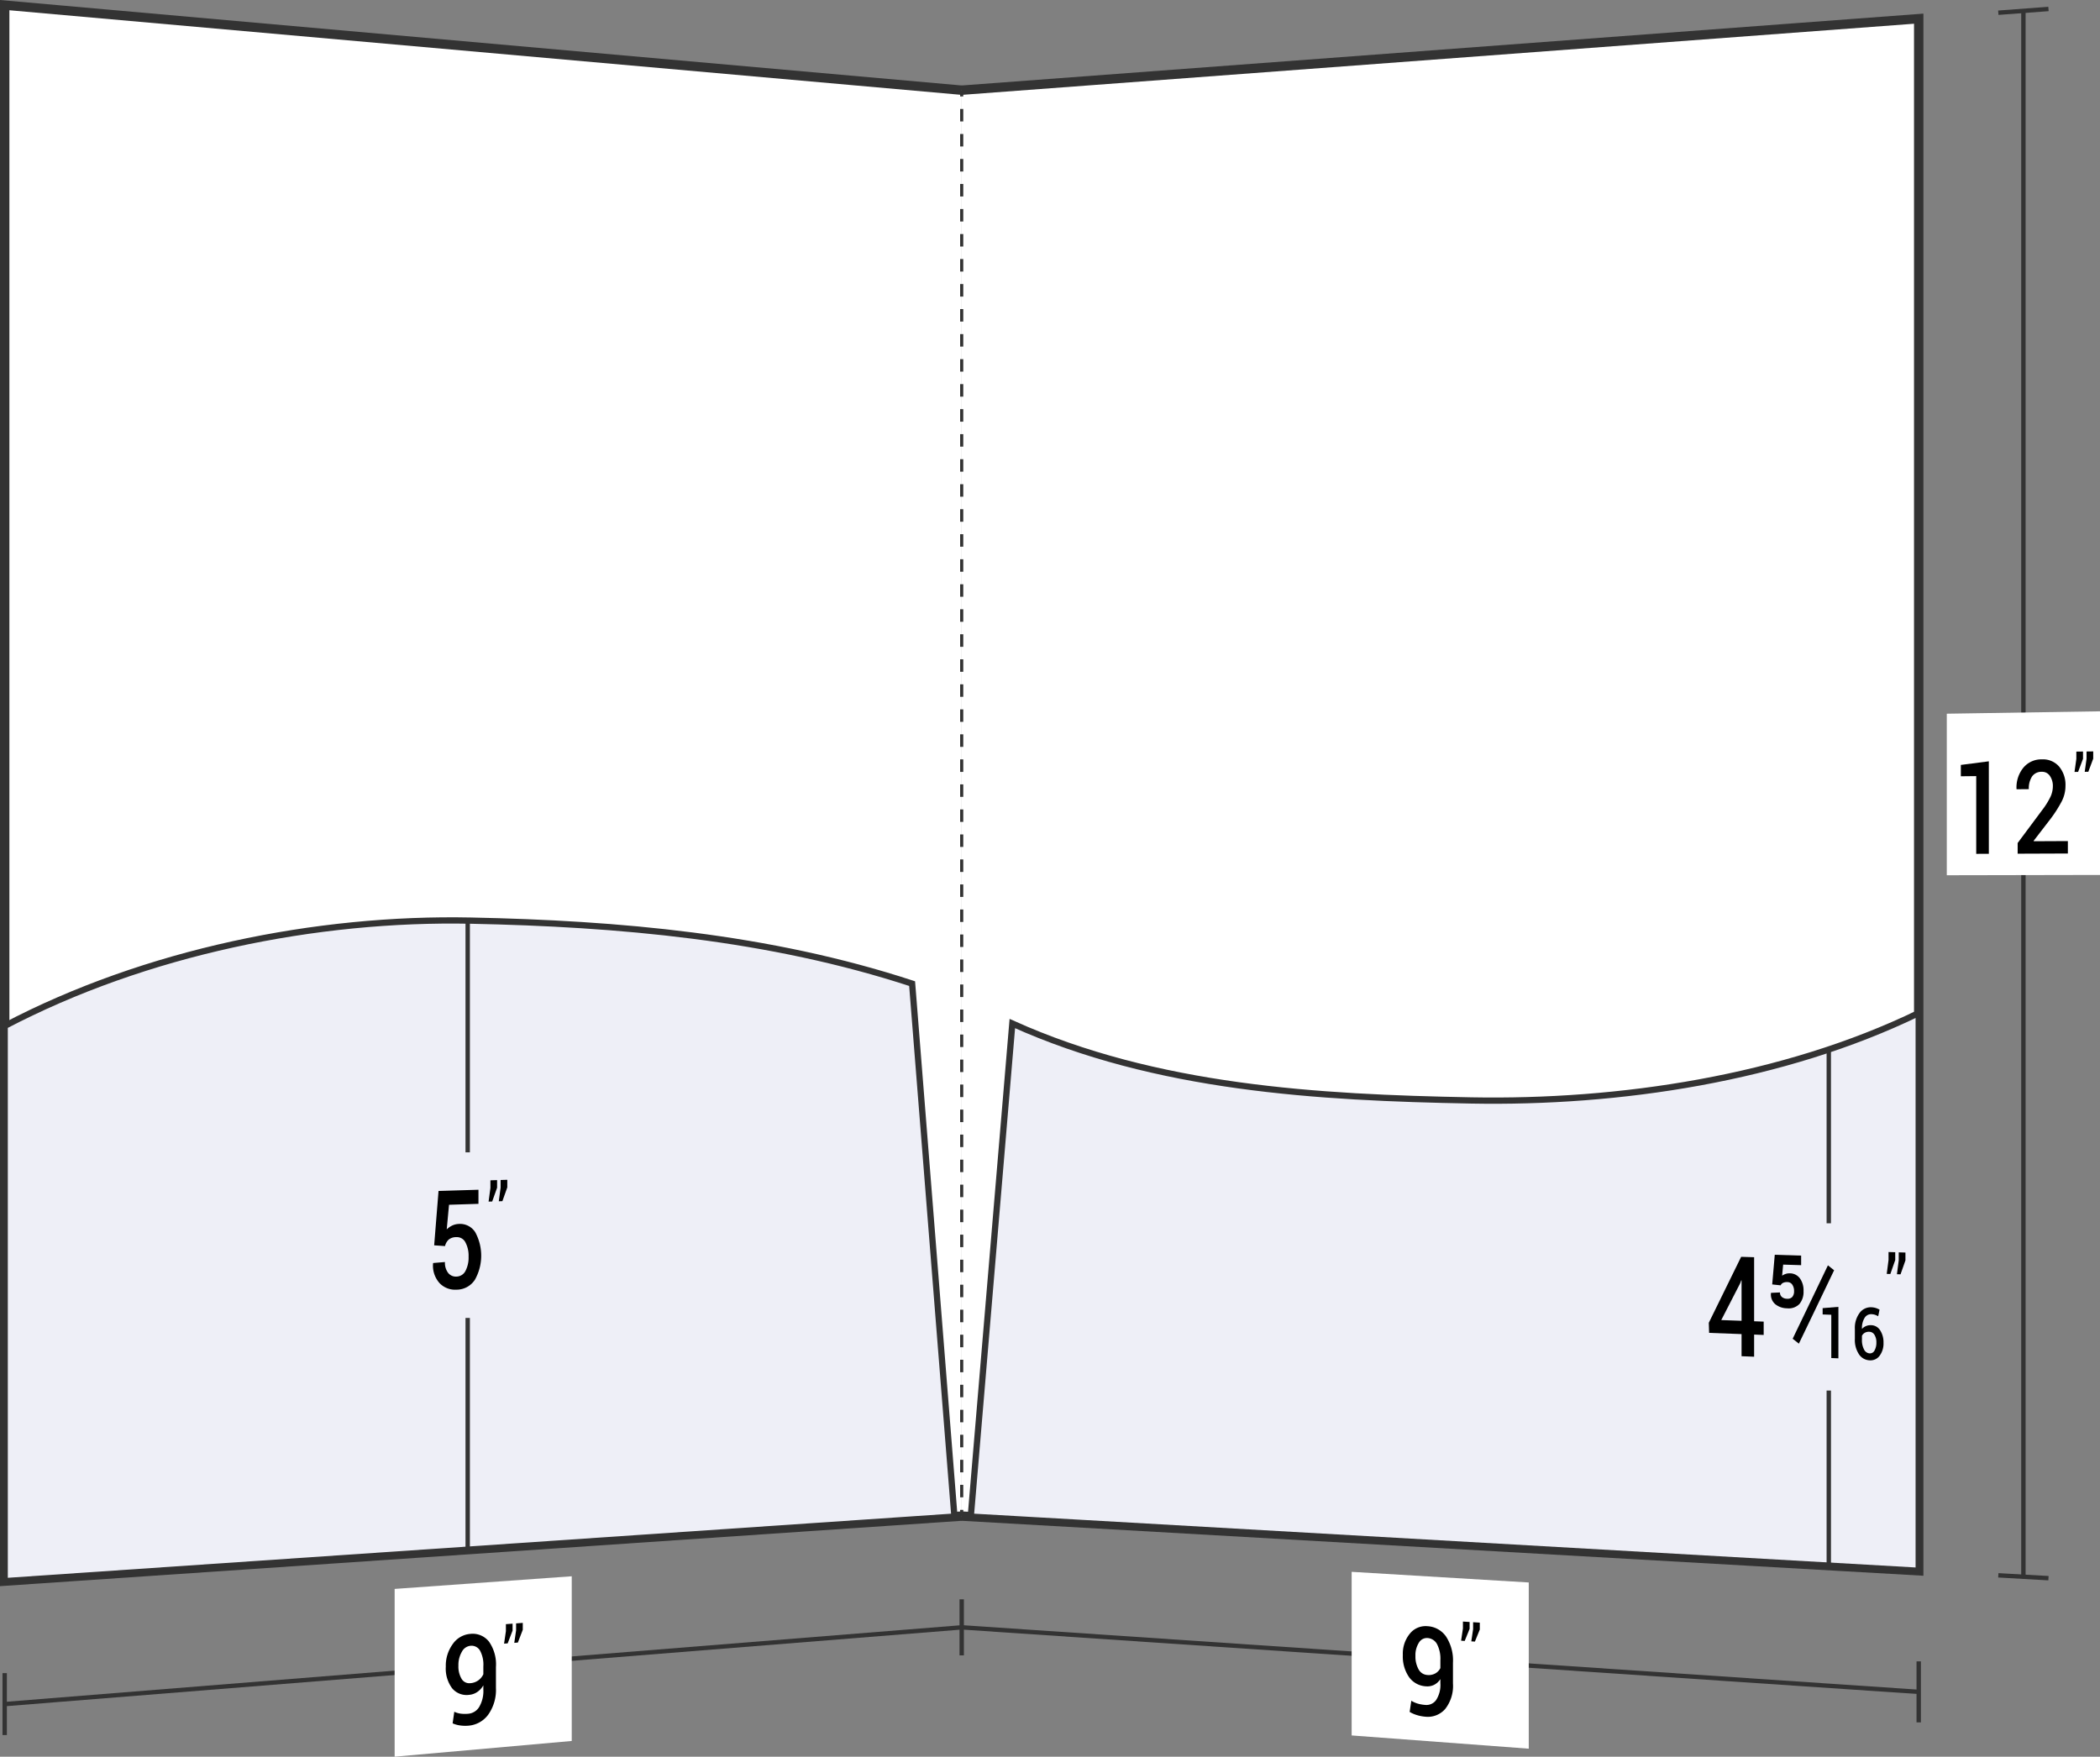 <svg xmlns="http://www.w3.org/2000/svg" viewBox="0 0 167.866 140.447">
  <rect x="0" y="0" width="167.866" height="140.447" fill="#808080" stroke="none"/>
  <defs>
    <style>
      .cls-1, .cls-5, .cls-6 {
        fill: none;
      }

      .cls-1, .cls-3, .cls-4, .cls-5, .cls-6 {
        stroke: #333;
        stroke-miterlimit: 10;
      }

      .cls-1 {
        stroke-width: 0.35px;
      }

      .cls-2, .cls-3 {
        fill: #fff;
      }

      .cls-3 {
        stroke-width: 0.75px;
      }

      .cls-4 {
        fill: #eeeff7;
        stroke-width: 0.5px;
      }

      .cls-5, .cls-6 {
        stroke-width: 0.25px;
      }

      .cls-6 {
        stroke-dasharray: 1 1;
      }
    </style>
  </defs>
  <title>08-81</title>
  <g id="Layer_2" data-name="Layer 2">
    <g id="Layer_1-2" data-name="Layer 1">
      <g>
        <g>
          <path class="cls-1" d="M76.875,130.105q-38.25,3.068-76.5,6.136"/>
          <path class="cls-1" d="M.375,133.764v4.953"/>
          <path class="cls-2" d="M45.703,139.188c-5.663.503-8.494.755-14.157,1.258,0-5.365,0-8.048,0-13.413,5.663-.405,8.494-.608,14.157-1.012C45.703,131.288,45.703,133.922,45.703,139.188Z"/>
          <g>
            <path d="M37.434,137.012a1.13,1.13,0,0,0,.871-.544,2.504,2.504,0,0,0,.332-1.399v-.327a1.606,1.606,0,0,1-.496.537,1.347,1.347,0,0,1-.641.222,1.499,1.499,0,0,1-1.363-.531,2.634,2.634,0,0,1-.501-1.726,2.921,2.921,0,0,1,.561-1.811,1.874,1.874,0,0,1,1.387-.804,1.661,1.661,0,0,1,1.498.61,3.161,3.161,0,0,1,.561,2.041v1.663a3.416,3.416,0,0,1-.616,2.142,2.175,2.175,0,0,1-1.592.882,2.894,2.894,0,0,1-.644-.018,2.222,2.222,0,0,1-.61-.169l.133-.926a1.839,1.839,0,0,0,.519.152A2.766,2.766,0,0,0,37.434,137.012Zm.161-2.444a1.221,1.221,0,0,0,.644-.229,1.24,1.24,0,0,0,.398-.487V133.218a2.352,2.352,0,0,0-.27-1.261.782.782,0,0,0-.768-.377.879.879,0,0,0-.681.481,2.079,2.079,0,0,0-.274,1.101,1.927,1.927,0,0,0,.251,1.054A.713.713,0,0,0,37.596,134.568Z"/>
            <path d="M40.974,130.361c-.157.409-.235.614-.392,1.024l-.288.022.146-1v-.557l.534-.041Zm.815-.063c-.157.409-.235.614-.392,1.023l-.288.022.146-.999v-.556l.534-.041Z"/>
          </g>
          <path class="cls-3" d="M76.875,121.21q-38.25,2.6-76.5,5.2,0-63,0-126Q38.625,3.81,76.875,7.21"/>
          <path class="cls-4" d="M76.294,121.25Q38.335,123.83.375,126.41V82.025c11.28-5.917,24.937-8.677,37.28-8.422,11.717.242,23.812,1.281,35.256,5.036Q74.597,99.945,76.294,121.25Z"/>
          <g>
            <path class="cls-1" d="M37.386,73.613V92.129"/>
            <path class="cls-1" d="M37.386,105.368v18.526"/>
            <g>
              <path d="M34.706,99.562c.139-1.739.209-2.608.349-4.346,1.277-.039,1.915-.058,3.191-.097v1.126l-2.353.075c-.073.787-.11,1.181-.183,1.969a1.581,1.581,0,0,1,.412-.296,1.349,1.349,0,0,1,.529-.139,1.441,1.441,0,0,1,1.333.652,3.926,3.926,0,0,1-.025,3.814,1.753,1.753,0,0,1-1.465.789,1.73,1.73,0,0,1-1.347-.513,2.084,2.084,0,0,1-.529-1.592l.008-.027c.377-.032.565-.047.942-.079a1.318,1.318,0,0,0,.258.873.786.786,0,0,0,.668.29.822.822,0,0,0,.716-.455,2.305,2.305,0,0,0,.247-1.139,2.26,2.26,0,0,0-.253-1.142.761.761,0,0,0-.723-.417.942.942,0,0,0-.616.198,1.057,1.057,0,0,0-.293.517C35.226,99.598,35.053,99.586,34.706,99.562Z"/>
              <path d="M39.736,94.954c-.157.441-.235.662-.392,1.104l-.288.009.146-1.091v-.612l.534-.016Zm.815-.025c-.157.441-.235.662-.392,1.103l-.288.009.146-1.09v-.611l.534-.016Z"/>
            </g>
          </g>
        </g>
        <g>
          <path class="cls-3" d="M76.875,7.21q38.25-2.859,76.5-5.717v124.089q-38.25-2.186-76.5-4.372"/>
          <path class="cls-1" d="M153.375,135.263q-38.25-2.579-76.5-5.159"/>
          <path class="cls-1" d="M76.875,127.864c0,1.793,0,2.689,0,4.481"/>
          <g>
            <path class="cls-5" d="M76.875,7.21v.5"/>
            <path class="cls-6" d="M76.875,8.71q-0,55.75-0,111.5"/>
            <path class="cls-5" d="M76.875,120.71v.5"/>
          </g>
          <path class="cls-4" d="M77.6,121.252q1.667-19.71,3.321-39.421c11.5,5.189,24.44,5.92,36.691,6.148,11.795.22,24.913-1.731,35.762-6.987v44.59Q115.488,123.417,77.6,121.252Z"/>
          <g>
            <g>
              <path class="cls-1" d="M146.186,83.803c0,5.599 0,8.399 0,13.998"/>
              <path class="cls-1" d="M146.186,111.173V125.171"/>
              <g>
                <path d="M140.218,105.634l.764.028v1.065l-.764-.029v1.77l-1.004-.04v-1.768c-1.038-.039-1.556-.059-2.594-.098l-.025-.807c1.034-2.103,1.551-3.158,2.586-5.273l1.038.032Zm-2.627-.096,1.623.059v-3.226l-.025-.012-.083.232C138.5,103.772,138.197,104.361,137.591,105.538Z"/>
                <path d="M141.663,102.689c.082-.948.123-1.422.205-2.37l2.108.065v.765l-1.438-.045-.083.887a1.05,1.05,0,0,1,.262-.135.905.905,0,0,1,.324-.055,1.007,1.007,0,0,1,.827.388,1.639,1.639,0,0,1,.299,1.035,1.507,1.507,0,0,1-.325,1.027,1.196,1.196,0,0,1-.995.346,1.509,1.509,0,0,1-.935-.325,1.009,1.009,0,0,1-.348-.879l.004-.031.716-.033a.454.454,0,0,0,.155.365.649.649,0,0,0,.408.14.511.511,0,0,0,.424-.147.686.686,0,0,0,.139-.463.871.871,0,0,0-.14-.515.461.461,0,0,0-.379-.206.721.721,0,0,0-.37.065.431.431,0,0,0-.185.193Zm2.132,4.736c-.198-.158-.298-.237-.496-.395,1.127-2.34,1.691-3.513,2.818-5.867.198.157.297.236.495.393C145.484,103.911,144.921,105.085,143.794,107.425Z"/>
                <path d="M151.498,100.74c-.157.446-.235.669-.392,1.115l-.288-.009.145-1.116v-.632l.535.016Zm.816.025c-.157.447-.236.67-.393,1.116l-.288-.009.145-1.117v-.632l.535.016Z"/>
              </g>
            </g>
            <g>
              <path d="M146.955,108.597l-.568-.022v-3.461l-.692-.025v-.505c.504-.041.756-.062,1.261-.103Z"/>
              <path d="M149.59,104.514a1.34,1.34,0,0,1,.351.059,1.385,1.385,0,0,1,.302.133l-.107.526a1.595,1.595,0,0,0-.255-.116,1.009,1.009,0,0,0-.288-.048.601.601,0,0,0-.548.302,1.531,1.531,0,0,0-.207.856v.02a.931.931,0,0,1,.326-.229.948.948,0,0,1,.408-.07.867.867,0,0,1,.722.413,1.756,1.756,0,0,1,.266.996,1.63,1.63,0,0,1-.305,1.027.908.908,0,0,1-.797.374,1.074,1.074,0,0,1-.854-.475,2.074,2.074,0,0,1-.333-1.247v-.787a2.002,2.002,0,0,1,.375-1.277A1.105,1.105,0,0,1,149.59,104.514Zm-.159,1.961a.671.671,0,0,0-.365.078.575.575,0,0,0-.229.242v.294a1.58,1.58,0,0,0,.174.813.538.538,0,0,0,.446.3.415.415,0,0,0,.391-.242,1.266,1.266,0,0,0,.143-.629,1.117,1.117,0,0,0-.15-.608A.485.485,0,0,0,149.431,106.475Z"/>
            </g>
          </g>
          <path class="cls-1" d="M161.743.867q-0,62.596,0,125.192"/>
          <path class="cls-1" d="M159.738,1.017,163.748.718"/>
          <path class="cls-1" d="M159.738,125.945c1.604.092,2.406.137,4.01.229"/>
          <path class="cls-2" d="M167.866,69.951c-4.898.01-7.348.014-12.247.024V57.06c4.899-.077,7.348-.115,12.247-.192Z"/>
          <g>
            <path d="M158.981,68.26l-1.009.004V62.049l-1.229.013v-.907c.895-.116,1.342-.173,2.237-.289Z"/>
            <path d="M165.297,68.237l-4.014.015v-.855c.787-1.055,1.181-1.583,1.968-2.642a6.037,6.037,0,0,0,.664-1.069,2.039,2.039,0,0,0,.183-.816,1.408,1.408,0,0,0-.237-.835.732.732,0,0,0-.639-.33.909.909,0,0,0-.789.375,1.75,1.75,0,0,0-.257,1.012l-.976.009-.008-.03a2.489,2.489,0,0,1,.527-1.668,1.853,1.853,0,0,1,1.502-.692,1.698,1.698,0,0,1,1.378.577,2.278,2.278,0,0,1,.507,1.543,2.701,2.701,0,0,1-.293,1.224,10.313,10.313,0,0,1-.907,1.422c-.538.7-.807,1.05-1.345,1.748l.013.031,2.723-.013Z"/>
            <path d="M166.509,60.663c-.157.42-.235.63-.392,1.049l-.288.003c.058-.416.087-.624.146-1.04v-.585l.534-.007Zm.815-.01c-.157.42-.235.63-.392,1.05l-.288.003c.058-.416.087-.624.146-1.041V60.081l.534-.007Z"/>
          </g>
          <path class="cls-1" d="M153.375,132.824v4.878"/>
          <path class="cls-2" d="M122.203,139.805c-5.663-.423-8.494-.635-14.157-1.058,0-5.232,0-7.848-0-13.081,5.663.34,8.494.511,14.157.851C122.203,131.833,122.203,134.49,122.203,139.805Z"/>
          <g>
            <path d="M113.935,136.307a.946.946,0,0,0,.871-.404,2.215,2.215,0,0,0,.332-1.337l0-.325a1.277,1.277,0,0,1-.496.457,1.212,1.212,0,0,1-.641.122,1.774,1.774,0,0,1-1.363-.731,2.892,2.892,0,0,1-.501-1.775,2.524,2.524,0,0,1,.561-1.704,1.61,1.61,0,0,1,1.387-.599,1.937,1.937,0,0,1,1.498.816,3.488,3.488,0,0,1,.561,2.11c0,.661,0,.992,0,1.654a2.98,2.98,0,0,1-.616,2.034,1.837,1.837,0,0,1-1.592.623,3.081,3.081,0,0,1-.644-.12,2.609,2.609,0,0,1-.61-.263l.133-.892a2.161,2.161,0,0,0,.519.23A2.922,2.922,0,0,0,113.935,136.307Zm.161-2.393a1.095,1.095,0,0,0,.644-.13.991.991,0,0,0,.398-.423v-.63a2.536,2.536,0,0,0-.27-1.289.924.924,0,0,0-.768-.484.739.739,0,0,0-.681.378,1.833,1.833,0,0,0-.274,1.048,2.084,2.084,0,0,0,.251,1.078A.852.852,0,0,0,114.096,133.914Z"/>
            <path d="M117.475,130.225c-.157.386-.235.579-.392.966l-.288-.019.146-.975v-.555l.534.034Zm.815.053c-.157.387-.235.58-.392.966l-.288-.019.145-.976V129.694l.534.034Z"/>
          </g>
        </g>
      </g>
    </g>
  </g>
</svg>
